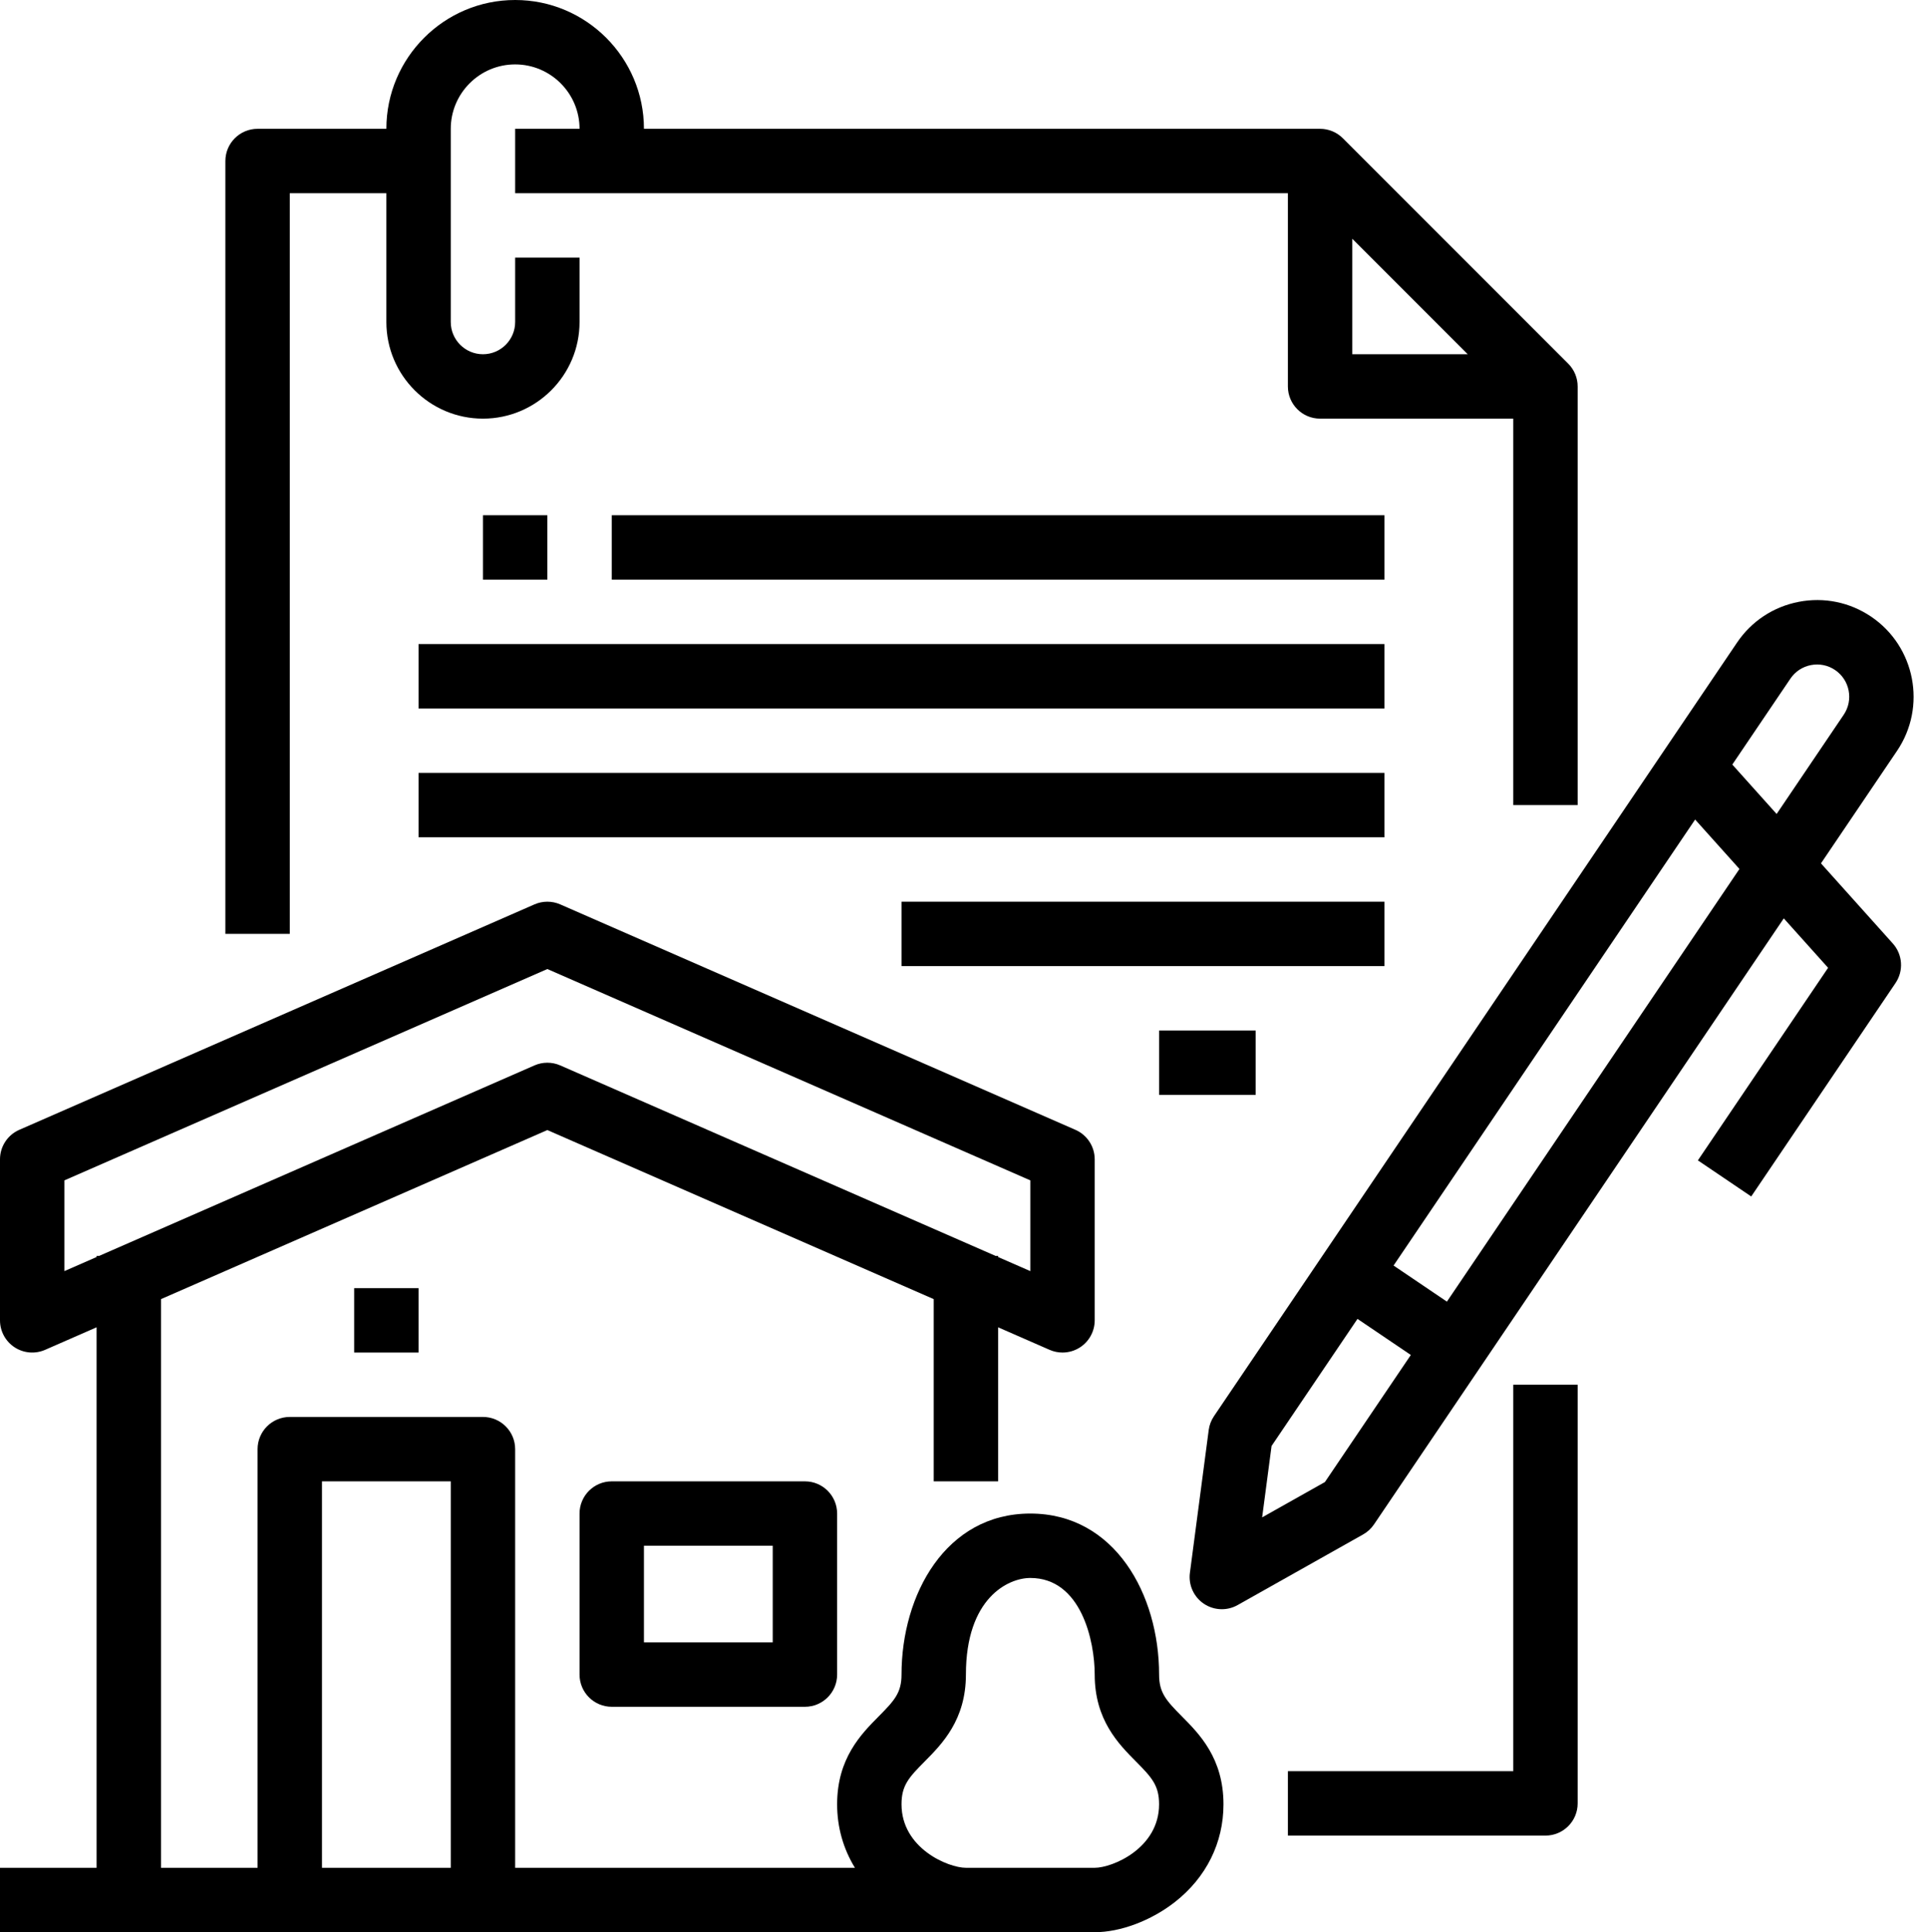 <?xml version="1.0" encoding="UTF-8" standalone="no"?><svg xmlns="http://www.w3.org/2000/svg" xmlns:xlink="http://www.w3.org/1999/xlink" fill="#000000" height="480" preserveAspectRatio="xMidYMid meet" version="1" viewBox="16.0 16.0 478.8 480.0" width="478.8" zoomAndPan="magnify"><g fill="#000000" id="change1_1"><path d="M 352 75.312 L 380.688 104 L 352 104 Z M 88 64 L 112 64 L 112 96 C 112 109.234 122.766 120 136 120 C 149.234 120 160 109.234 160 96 L 160 80 L 144 80 L 144 96 C 144 100.41 140.41 104 136 104 C 131.59 104 128 100.41 128 96 L 128 48 C 128 39.18 135.18 32 144 32 C 152.82 32 160 39.18 160 48 L 144 48 L 144 64 L 336 64 L 336 112 C 336 116.418 339.582 120 344 120 L 392 120 L 392 216 L 408 216 L 408 112 C 408 109.879 407.156 107.844 405.656 106.344 L 349.656 50.344 C 348.156 48.844 346.121 48 344 48 L 176 48 C 176 30.355 161.645 16 144 16 C 126.355 16 112 30.355 112 48 L 80 48 C 75.582 48 72 51.582 72 56 L 72 248 L 88 248 L 88 64" fill="inherit"/><path d="M 392 456 L 336 456 L 336 472 L 400 472 C 404.418 472 408 468.418 408 464 L 408 360 L 392 360 L 392 456" fill="inherit"/><path d="M 208 424 L 176 424 L 176 400 L 208 400 Z M 168 384 C 163.582 384 160 387.582 160 392 L 160 432 C 160 436.418 163.582 440 168 440 L 216 440 C 220.418 440 224 436.418 224 432 L 224 392 C 224 387.582 220.418 384 216 384 L 168 384" fill="inherit"/><path d="M 120 352 L 120 336 L 104 336 L 104 352 L 120 352" fill="inherit"/><path d="M 288 480 L 256 480 C 251.594 480 240 475.152 240 464.23 C 240 459.578 241.754 457.617 245.719 453.621 C 250.059 449.254 256 443.27 256 432 C 256 413.016 266.465 408 272 408 C 284.656 408 288 423.699 288 432 C 288 443.27 293.941 449.254 298.277 453.621 C 302.242 457.617 303.996 459.578 303.996 464.23 C 303.996 475.152 292.406 480 288 480 Z M 96 384 L 128 384 L 128 480 L 96 480 Z M 32 331.77 L 32 309.23 L 152 256.73 L 272 309.23 L 272 331.77 L 264 328.27 L 264 328 L 263.387 328 L 155.207 280.672 C 154.184 280.223 153.094 280 152 280 C 150.906 280 149.816 280.223 148.793 280.672 L 40.613 328 L 40 328 L 40 328.27 Z M 304 432 C 304 412.121 293.008 392 272 392 C 250.992 392 240 412.121 240 432 C 240 436.484 238.273 438.414 234.363 442.352 C 229.992 446.758 224 452.789 224 464.23 C 224 469.938 225.539 475.301 228.422 480 L 144 480 L 144 376 C 144 371.582 140.418 368 136 368 L 88 368 C 83.582 368 80 371.582 80 376 L 80 480 L 56 480 L 56 338.73 L 152 296.73 L 248 338.73 L 248 384 L 264 384 L 264 345.73 L 276.793 351.328 C 277.82 351.777 278.91 352 280 352 C 281.531 352 283.059 351.559 284.379 350.695 C 286.637 349.219 288 346.699 288 344 L 288 304 C 288 300.82 286.117 297.945 283.207 296.672 L 155.207 240.672 C 153.164 239.777 150.836 239.777 148.793 240.672 L 20.793 296.672 C 17.883 297.945 16 300.82 16 304 L 16 344 C 16 346.699 17.363 349.219 19.621 350.695 C 21.879 352.172 24.734 352.41 27.207 351.328 L 40 345.73 L 40 480 L 16 480 L 16 496 L 288 496 C 294.383 496 302.02 493.129 307.93 488.504 C 315.711 482.41 319.996 473.789 319.996 464.23 C 319.996 452.789 314.008 446.758 309.633 442.352 C 305.727 438.414 304 436.484 304 432" fill="inherit"/><path d="M 375.512 339.352 L 362.258 330.387 L 437.188 219.59 L 448.199 231.867 Z M 345.199 384.172 L 329.605 392.945 L 331.945 375.211 L 353.293 343.641 L 366.547 352.605 Z M 460.855 184.598 C 462.051 182.824 463.867 181.629 465.965 181.223 C 468.062 180.816 470.191 181.254 471.961 182.449 C 475.617 184.922 476.578 189.906 474.105 193.559 L 457.438 218.207 L 446.426 205.93 Z M 468.453 230.48 L 487.359 202.523 C 494.773 191.562 491.887 176.609 480.926 169.195 C 475.613 165.605 469.227 164.297 462.93 165.512 C 456.637 166.73 451.191 170.32 447.602 175.633 L 317.633 367.812 C 316.938 368.84 316.488 370.016 316.328 371.246 L 311.656 406.719 C 311.258 409.723 312.594 412.691 315.105 414.391 C 316.453 415.301 318.02 415.762 319.586 415.762 C 320.938 415.762 322.289 415.422 323.508 414.734 L 354.688 397.191 C 355.773 396.582 356.699 395.73 357.395 394.699 L 459.215 244.145 L 470.227 256.422 L 437.871 304.262 L 451.125 313.227 L 486.98 260.211 C 489.035 257.168 488.758 253.117 486.309 250.387 L 468.453 230.48" fill="inherit"/><path d="M 136 144 L 136 160 L 152 160 L 152 144 L 136 144" fill="inherit"/><path d="M 360 144 L 168 144 L 168 160 L 360 160 L 360 144" fill="inherit"/><path d="M 360 176 L 120 176 L 120 192 L 360 192 L 360 176" fill="inherit"/><path d="M 360 208 L 120 208 L 120 224 L 360 224 L 360 208" fill="inherit"/><path d="M 360 240 L 240 240 L 240 256 L 360 256 L 360 240" fill="inherit"/><path d="M 328 288 L 328 272 L 304 272 L 304 288 L 328 288" fill="inherit"/></g></svg>